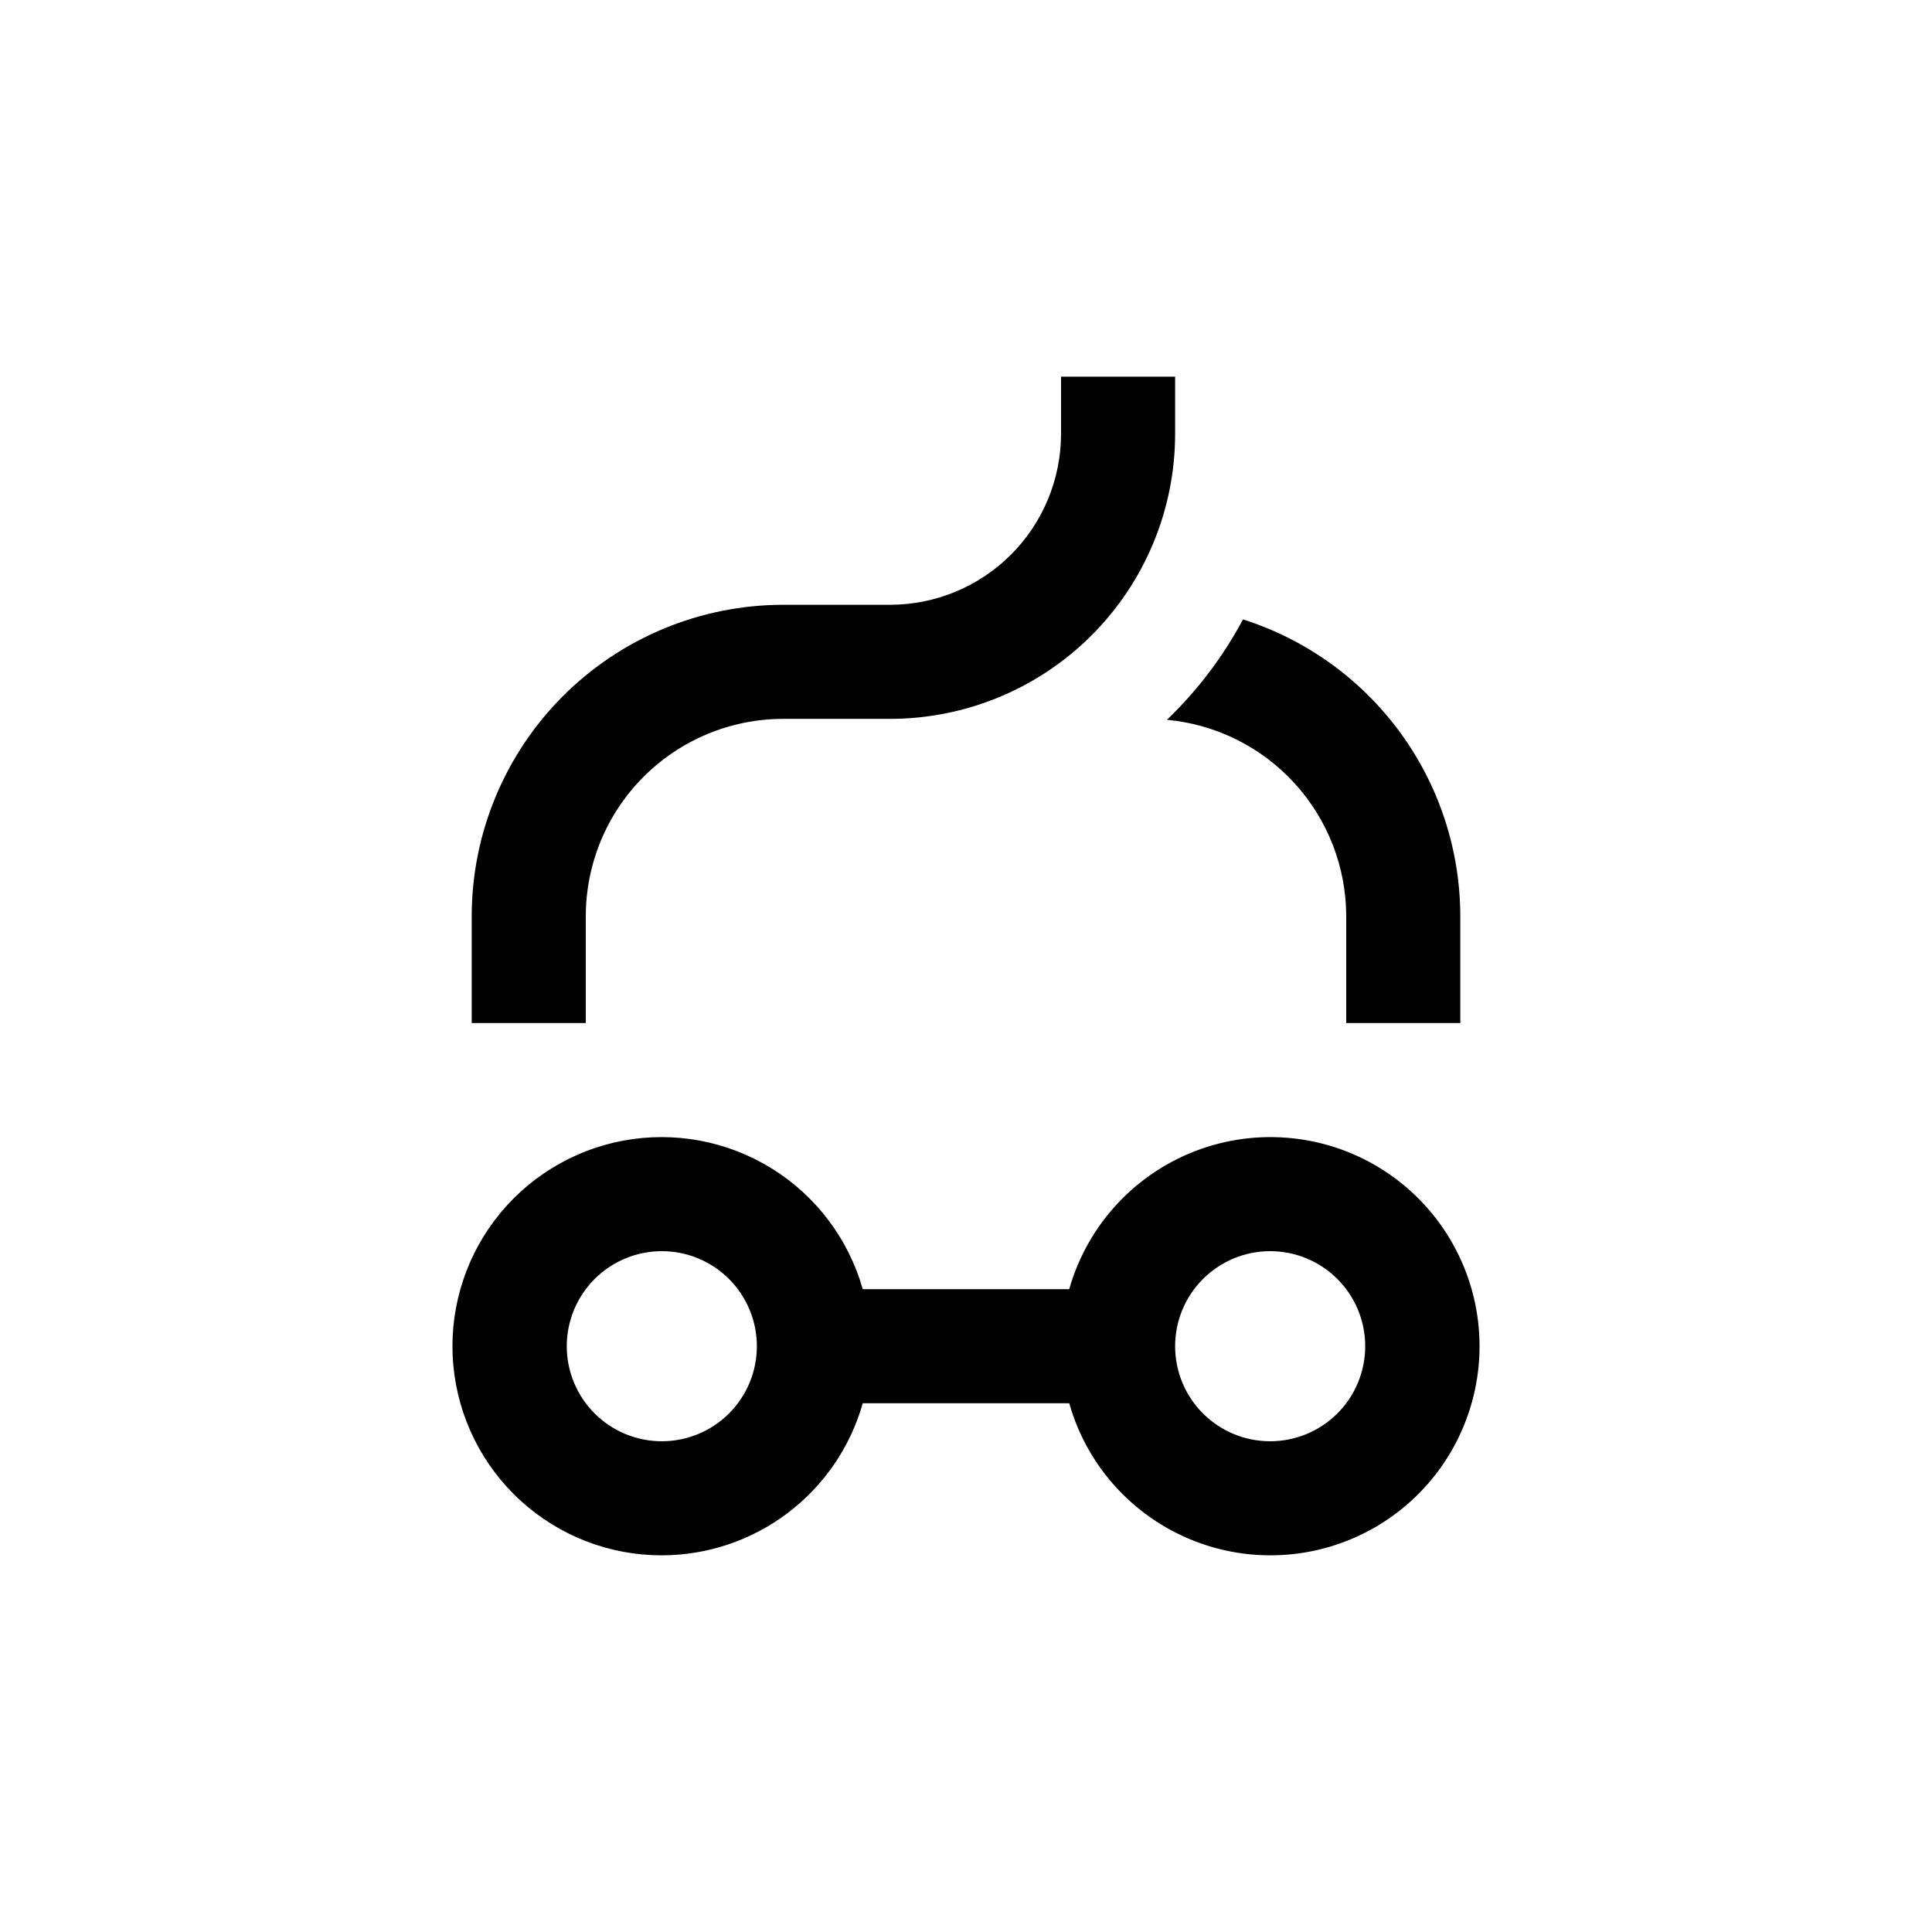 <?xml version="1.0" encoding="UTF-8"?>
<!-- Uploaded to: ICON Repo, www.svgrepo.com, Generator: ICON Repo Mixer Tools -->
<svg fill="#000000" width="800px" height="800px" version="1.1" viewBox="144 144 512 512" xmlns="http://www.w3.org/2000/svg">
 <g>
  <path d="m319.39 556.18c12.051-0.016 23.77-3.957 33.379-11.23 9.609-7.273 16.586-17.48 19.871-29.074h54.715c4.906 17.305 17.906 31.152 34.867 37.141 16.961 5.992 35.773 3.375 50.457-7.012 14.684-10.387 23.414-27.258 23.414-45.242 0-17.988-8.73-34.855-23.414-45.246-14.684-10.387-33.496-13-50.457-7.012-16.961 5.988-29.961 19.836-34.867 37.141h-54.715c-3.769-13.293-12.367-24.703-24.113-31.984s-25.789-9.914-39.375-7.379c-13.582 2.535-25.73 10.059-34.059 21.086-8.328 11.031-12.23 24.773-10.949 38.531 1.281 13.762 7.656 26.547 17.879 35.848 10.219 9.301 23.547 14.449 37.367 14.434zm161.22-80.609c6.68 0 13.086 2.652 17.812 7.379 4.723 4.723 7.375 11.129 7.375 17.812 0 6.68-2.652 13.086-7.375 17.812-4.727 4.723-11.133 7.375-17.812 7.375-6.684 0-13.09-2.652-17.812-7.375-4.727-4.727-7.379-11.133-7.379-17.812 0-6.684 2.652-13.09 7.379-17.812 4.723-4.727 11.129-7.379 17.812-7.379zm-161.22 0c6.68 0 13.086 2.652 17.812 7.379 4.723 4.723 7.375 11.129 7.375 17.812 0 6.68-2.652 13.086-7.375 17.812-4.727 4.723-11.133 7.375-17.812 7.375-6.684 0-13.09-2.652-17.812-7.375-4.727-4.727-7.379-11.133-7.379-17.812 0-6.684 2.652-13.09 7.379-17.812 4.723-4.727 11.129-7.379 17.812-7.379z"/>
  <path d="m530.99 415.11v-28.316c-0.02-17.52-5.609-34.582-15.961-48.715-10.352-14.137-24.926-24.617-41.625-29.93-5.273 9.875-12.074 18.852-20.152 26.602 12.977 1.207 25.039 7.207 33.824 16.832 8.785 9.625 13.668 22.18 13.688 35.211v28.316z"/>
  <path d="m269.01 386.8v28.316h30.23v-28.316c0.012-13.863 5.527-27.156 15.328-36.961 9.805-9.805 23.102-15.32 36.965-15.332h28.316c20.043 0 39.262-7.961 53.434-22.137 14.176-14.172 22.137-33.391 22.137-53.434v-15.117h-30.23v15.117c0 12.023-4.777 23.559-13.277 32.059-8.504 8.504-20.039 13.281-32.062 13.281h-28.316c-21.883 0.016-42.863 8.715-58.336 24.188-15.477 15.473-24.176 36.457-24.188 58.336z"/>
 </g>
</svg>